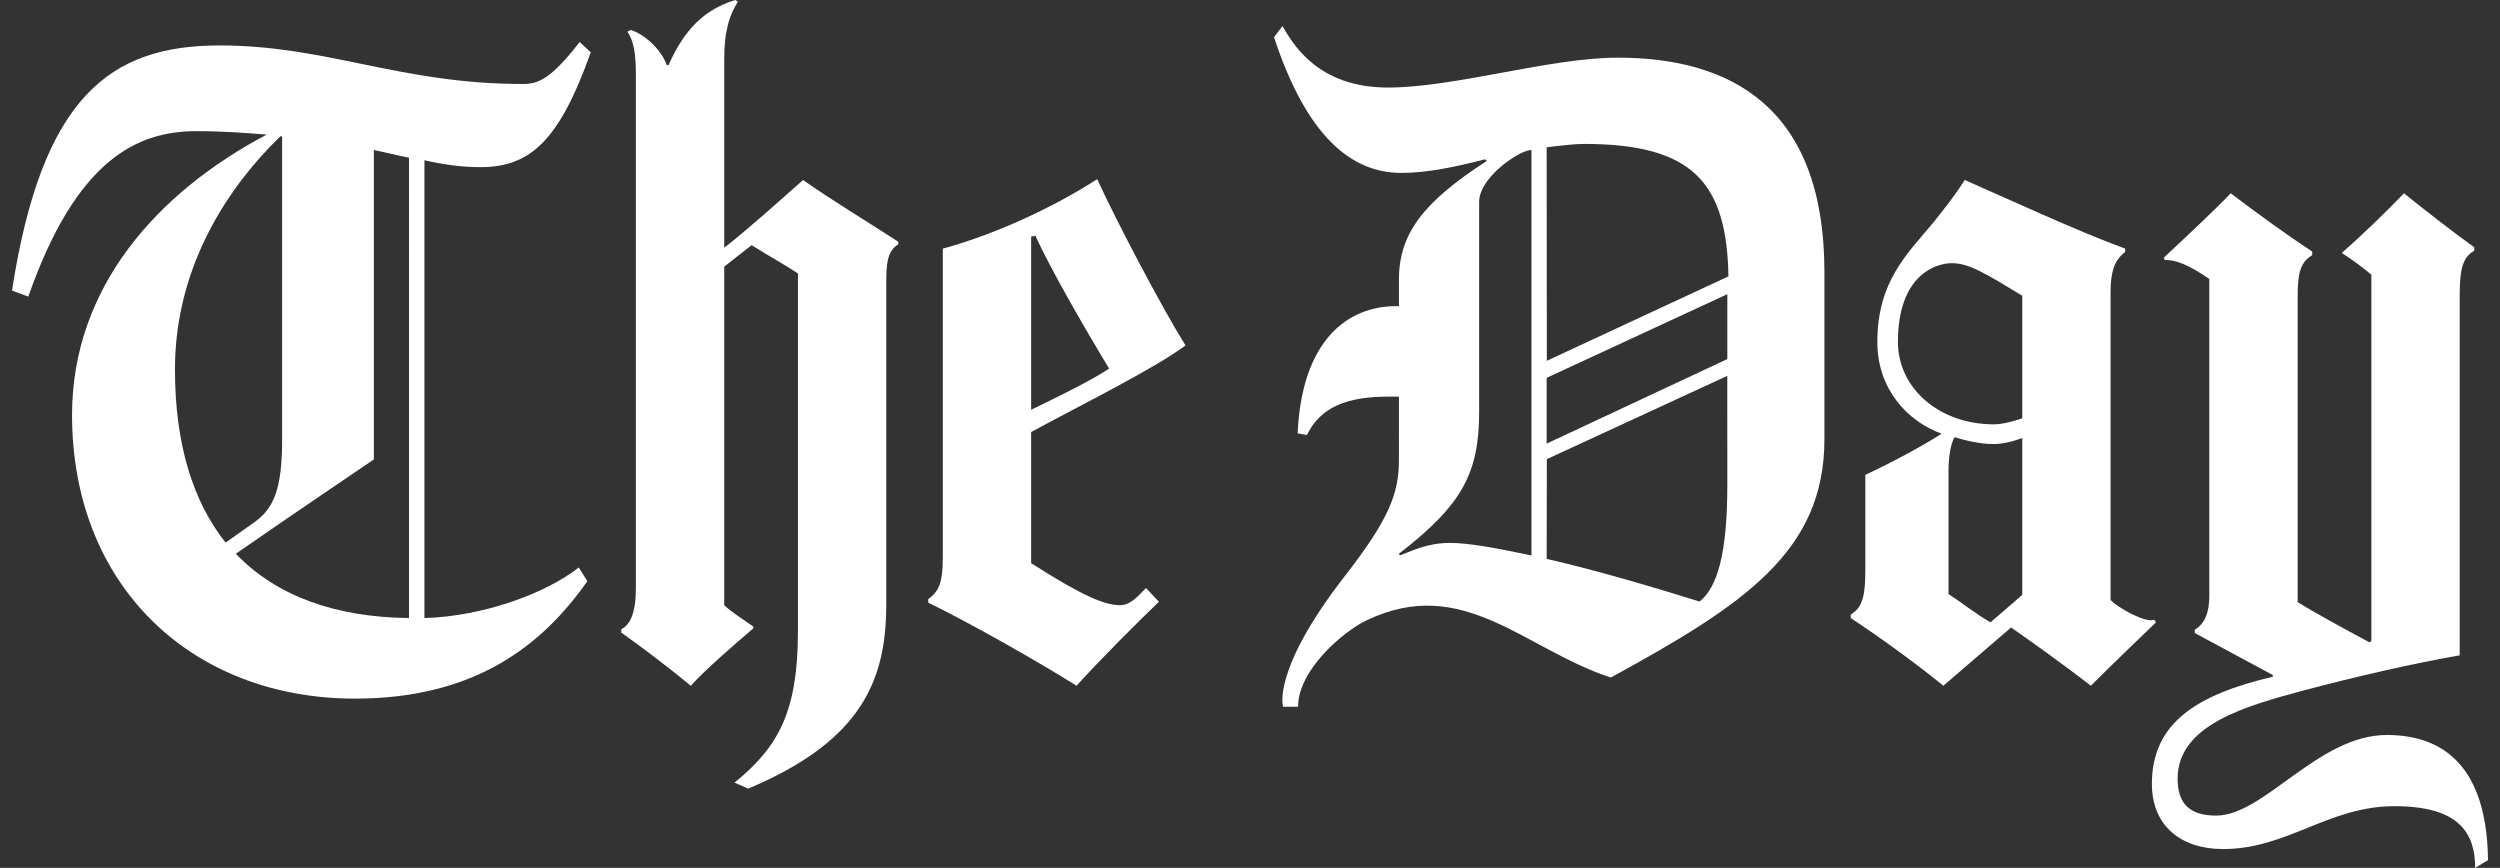 <?xml version="1.0" encoding="utf-8"?>
<!-- Generator: Adobe Illustrator 16.2.0, SVG Export Plug-In . SVG Version: 6.00 Build 0)  -->
<!DOCTYPE svg PUBLIC "-//W3C//DTD SVG 1.1//EN" "http://www.w3.org/Graphics/SVG/1.1/DTD/svg11.dtd">
<svg version="1.1" id="Layer_1" xmlns="http://www.w3.org/2000/svg" xmlns:xlink="http://www.w3.org/1999/xlink" x="0px" y="0px"
	 width="400px" height="138.861px" viewBox="0 0 400 138.861" enable-background="new 0 0 400 138.861" xml:space="preserve">
<rect x="0" y="0" width="400" height="138.861" fill="#333333" stroke="none"/>
<path fill="#FFFFFF" d="M94.525,8.369c-5.075,14.262-9.738,18.375-17.699,18.375c-3.423,0-6.45-0.55-8.917-1.099v73.245
	c9.467-0.274,19.48-3.976,24.695-8.095l1.372,2.194c-7.136,10.152-17.834,18.789-37.176,18.789
	c-26.067,0-45.272-17.964-45.272-45.394c0-20.439,13.72-35.659,31.145-44.847c-3.431-0.276-7-0.552-11.254-0.552
	c-9.462,0-19.21,4.528-26.891,26.47l-2.606-0.96C6.725,15.357,17.7,7.272,35.128,7.272c17.283,0,28.803,6.168,48.561,6.168
	c2.332,0,4.387-0.685,9.055-6.718L94.525,8.369L94.525,8.369z M45.138,21.809h-0.273c-7.955,7.684-16.872,20.433-16.872,37.302
	c0,11.935,2.878,21.128,8.095,27.704l4.661-3.288c3.018-2.195,4.39-5.212,4.39-13.17V21.809L45.138,21.809z M65.442,25.234
	c-1.511-0.271-3.563-0.818-5.625-1.231v49.506c0,0-14.402,9.744-22.088,15.095c6.447,6.714,15.774,10.144,27.712,10.286V25.234
	L65.442,25.234z"/>
<path fill="#FFFFFF" d="M143.722,39.089c-1.786,1.096-1.921,3.153-1.921,6.309v51.292c0,12.075-3.842,21.81-22.088,29.494
	l-2.192-0.968c7.132-5.756,10.15-11.518,10.15-24.273V43.751c-2.054-1.37-4.115-2.462-7.411-4.522l-4.385,3.428V96.83
	c0.962,0.96,3.293,2.466,4.668,3.426v0.276c-2.75,2.33-7.825,6.722-10.017,9.188c-3.297-2.745-8.375-6.579-11.118-8.504v-0.545
	c1.375-0.69,2.332-2.472,2.332-6.583V12.07c0-3.29-0.271-5.487-1.371-6.993l0.55-0.276c1.92,0.55,4.803,2.882,5.764,5.624h0.275
	c2.057-4.523,4.8-8.641,10.695-10.425l0.415,0.278c-1.23,1.917-2.192,4.388-2.192,9.186v30.175
	c3.567-2.746,9.192-7.819,12.618-10.839c4.252,3.021,10.156,6.587,15.23,9.879V39.089L143.722,39.089z"/>
<path fill="#FFFFFF" d="M164.982,69.125v20.982c8.367,5.352,11.799,6.723,14.267,6.723c0.96,0,1.924-0.551,2.886-1.512l1.232-1.23
	l2.06,2.192c-3.156,3.017-9.746,9.6-13.178,13.44c-5.895-3.706-16.733-9.873-23.73-13.301V95.87
	c1.647-1.241,2.332-2.468,2.332-6.717V39.779c7.135-1.925,16.603-5.902,24.695-11.114c3.154,6.854,10.292,20.439,14.135,26.604
	C184.737,58.972,172.799,64.873,164.982,69.125L164.982,69.125z M165.67,37.718l-0.688,0.136v27.708
	c4.252-2.061,9.605-4.667,12.48-6.59C174.039,53.355,167.999,42.93,165.67,37.718L165.67,37.718z"/>
<path fill="#FFFFFF" d="M344.958,99.575c-3.15,3.017-7.684,7.399-10.424,10.145c-4.395-3.426-10.012-7.407-12.764-9.324
	l-10.836,9.324c-3.836-3.155-10.01-7.679-14.816-10.831v-0.554c1.508-0.957,2.334-2.195,2.334-6.859V75.982
	c4.938-2.33,9.189-4.666,12.211-6.587c-5.625-2.052-10.289-7.264-10.289-14.668c0-9.604,4.664-13.992,8.916-19.069
	c2.195-2.741,3.566-4.522,5.078-6.858c6.584,2.886,18.104,8.229,25.654,10.979v0.542c-1.646,1.24-2.332,3.021-2.332,6.452v49.236
	c1.234,1.231,5.488,3.703,6.996,3.151L344.958,99.575L344.958,99.575z M323.564,47.315c-5.904-3.564-8.508-5.209-11.254-5.209
	c-2.477,0-8.643,1.785-8.643,12.621c0,7.265,6.451,13.166,15.363,13.166c1.23,0,2.881-0.411,4.533-0.96V47.315L323.564,47.315z
	 M323.564,95.18V70.085c-1.516,0.549-3.021,0.96-4.668,0.96c-2.063,0-4.396-0.55-6.17-1.1c-0.689,1.235-0.967,3.296-0.967,5.762
	v19.34c2.336,1.51,4.115,3.017,6.721,4.527L323.564,95.18L323.564,95.18z"/>
<path fill="#FFFFFF" d="M396.025,138.861c0-5.483-2.473-9.874-12.9-9.874c-10.566,0-17.146,6.862-27.434,6.862
	c-6.725,0-11.389-3.703-11.389-10.426c0-9.74,7.137-14.266,19.342-17.147v-0.271l-12.484-6.723v-0.546
	c1.512-0.825,2.33-2.606,2.33-5.352V44.642c-3.15-2.199-5.484-3.155-7.131-3.021l-0.133-0.409c2.33-2.191,7.676-7.133,10.697-10.286
	c4.111,3.152,9.467,6.993,13.031,9.326v0.549c-1.65,1.092-2.332,2.332-2.332,6.583v48.964c2.193,1.371,7.41,4.251,11.525,6.444
	l0.273-0.279v-58.56c-1.648-1.373-3.154-2.467-4.662-3.428v-0.135c3.014-2.607,7.131-6.584,9.877-9.465
	c2.881,2.33,7.957,6.305,11.25,8.644v0.542c-1.646,0.964-2.334,2.469-2.334,6.997v57.745c-7.133,1.231-16.74,3.423-24.969,5.622
	c-9.193,2.471-20.166,5.484-20.166,14.12c0,3.984,1.922,5.901,6.174,5.901c7.684,0,16.324-12.896,27.299-12.896
	c10.703,0,16.053,6.994,16.188,20.029L396.025,138.861L396.025,138.861z"/>
<path fill="#FFFFFF" d="M291.906,70.292c0,18.033-12.967,26.504-34.176,38.116c-13.777-4.507-23.645-16.553-39.074-9.156
	c-3.953,1.896-10.977,8.064-10.961,13.821h-2.404c0,0-1.904-5.739,9.896-20.923c7.125-9.168,8.641-13.25,8.641-18.58V63.461h-1.754
	c-6.484,0-10.803,1.64-12.967,6.147l-1.486-0.27c0.678-14.893,7.969-20.359,15.805-20.359h0.402v-4.233
	c0-7.377,3.92-12.432,14.051-18.99l-0.27-0.273c-4.732,1.23-9.322,2.185-13.375,2.185c-8.238,0-15.262-6.147-20.393-21.721
	l1.35-1.774c1.619,2.73,5.537,9.835,16.883,9.835c10.672,0,25.934-4.782,36.74-4.782c17.965,0,33.092,7.786,33.092,34.289V70.292
	L291.906,70.292z M245.035,23.98l-0.674,0.137c-2.09,0.568-7.697,4.487-7.697,8.174v33.465c0,9.837-2.568,14.921-12.836,22.844
	l0.139,0.272c1.887-0.684,4.311-2.005,8.076-2.005c2.836,0,7.186,0.775,12.992,2.005V23.98L245.035,23.98z M276.552,44.217
	c-0.271-15.028-5.719-21.192-23.143-21.192c-1.484,0-3.783,0.273-5.943,0.545l0.025,34.159L276.552,44.217L276.552,44.217z
	 M276.373,57.452V47.069l-28.906,13.386v10.521L276.373,57.452L276.373,57.452z M276.365,60.136l-28.873,13.326l-0.025,15.958
	c8.375,1.911,18.371,4.917,24.447,6.829c2.836-2.185,4.459-7.648,4.459-18.578L276.365,60.136L276.365,60.136z"/>
</svg>
